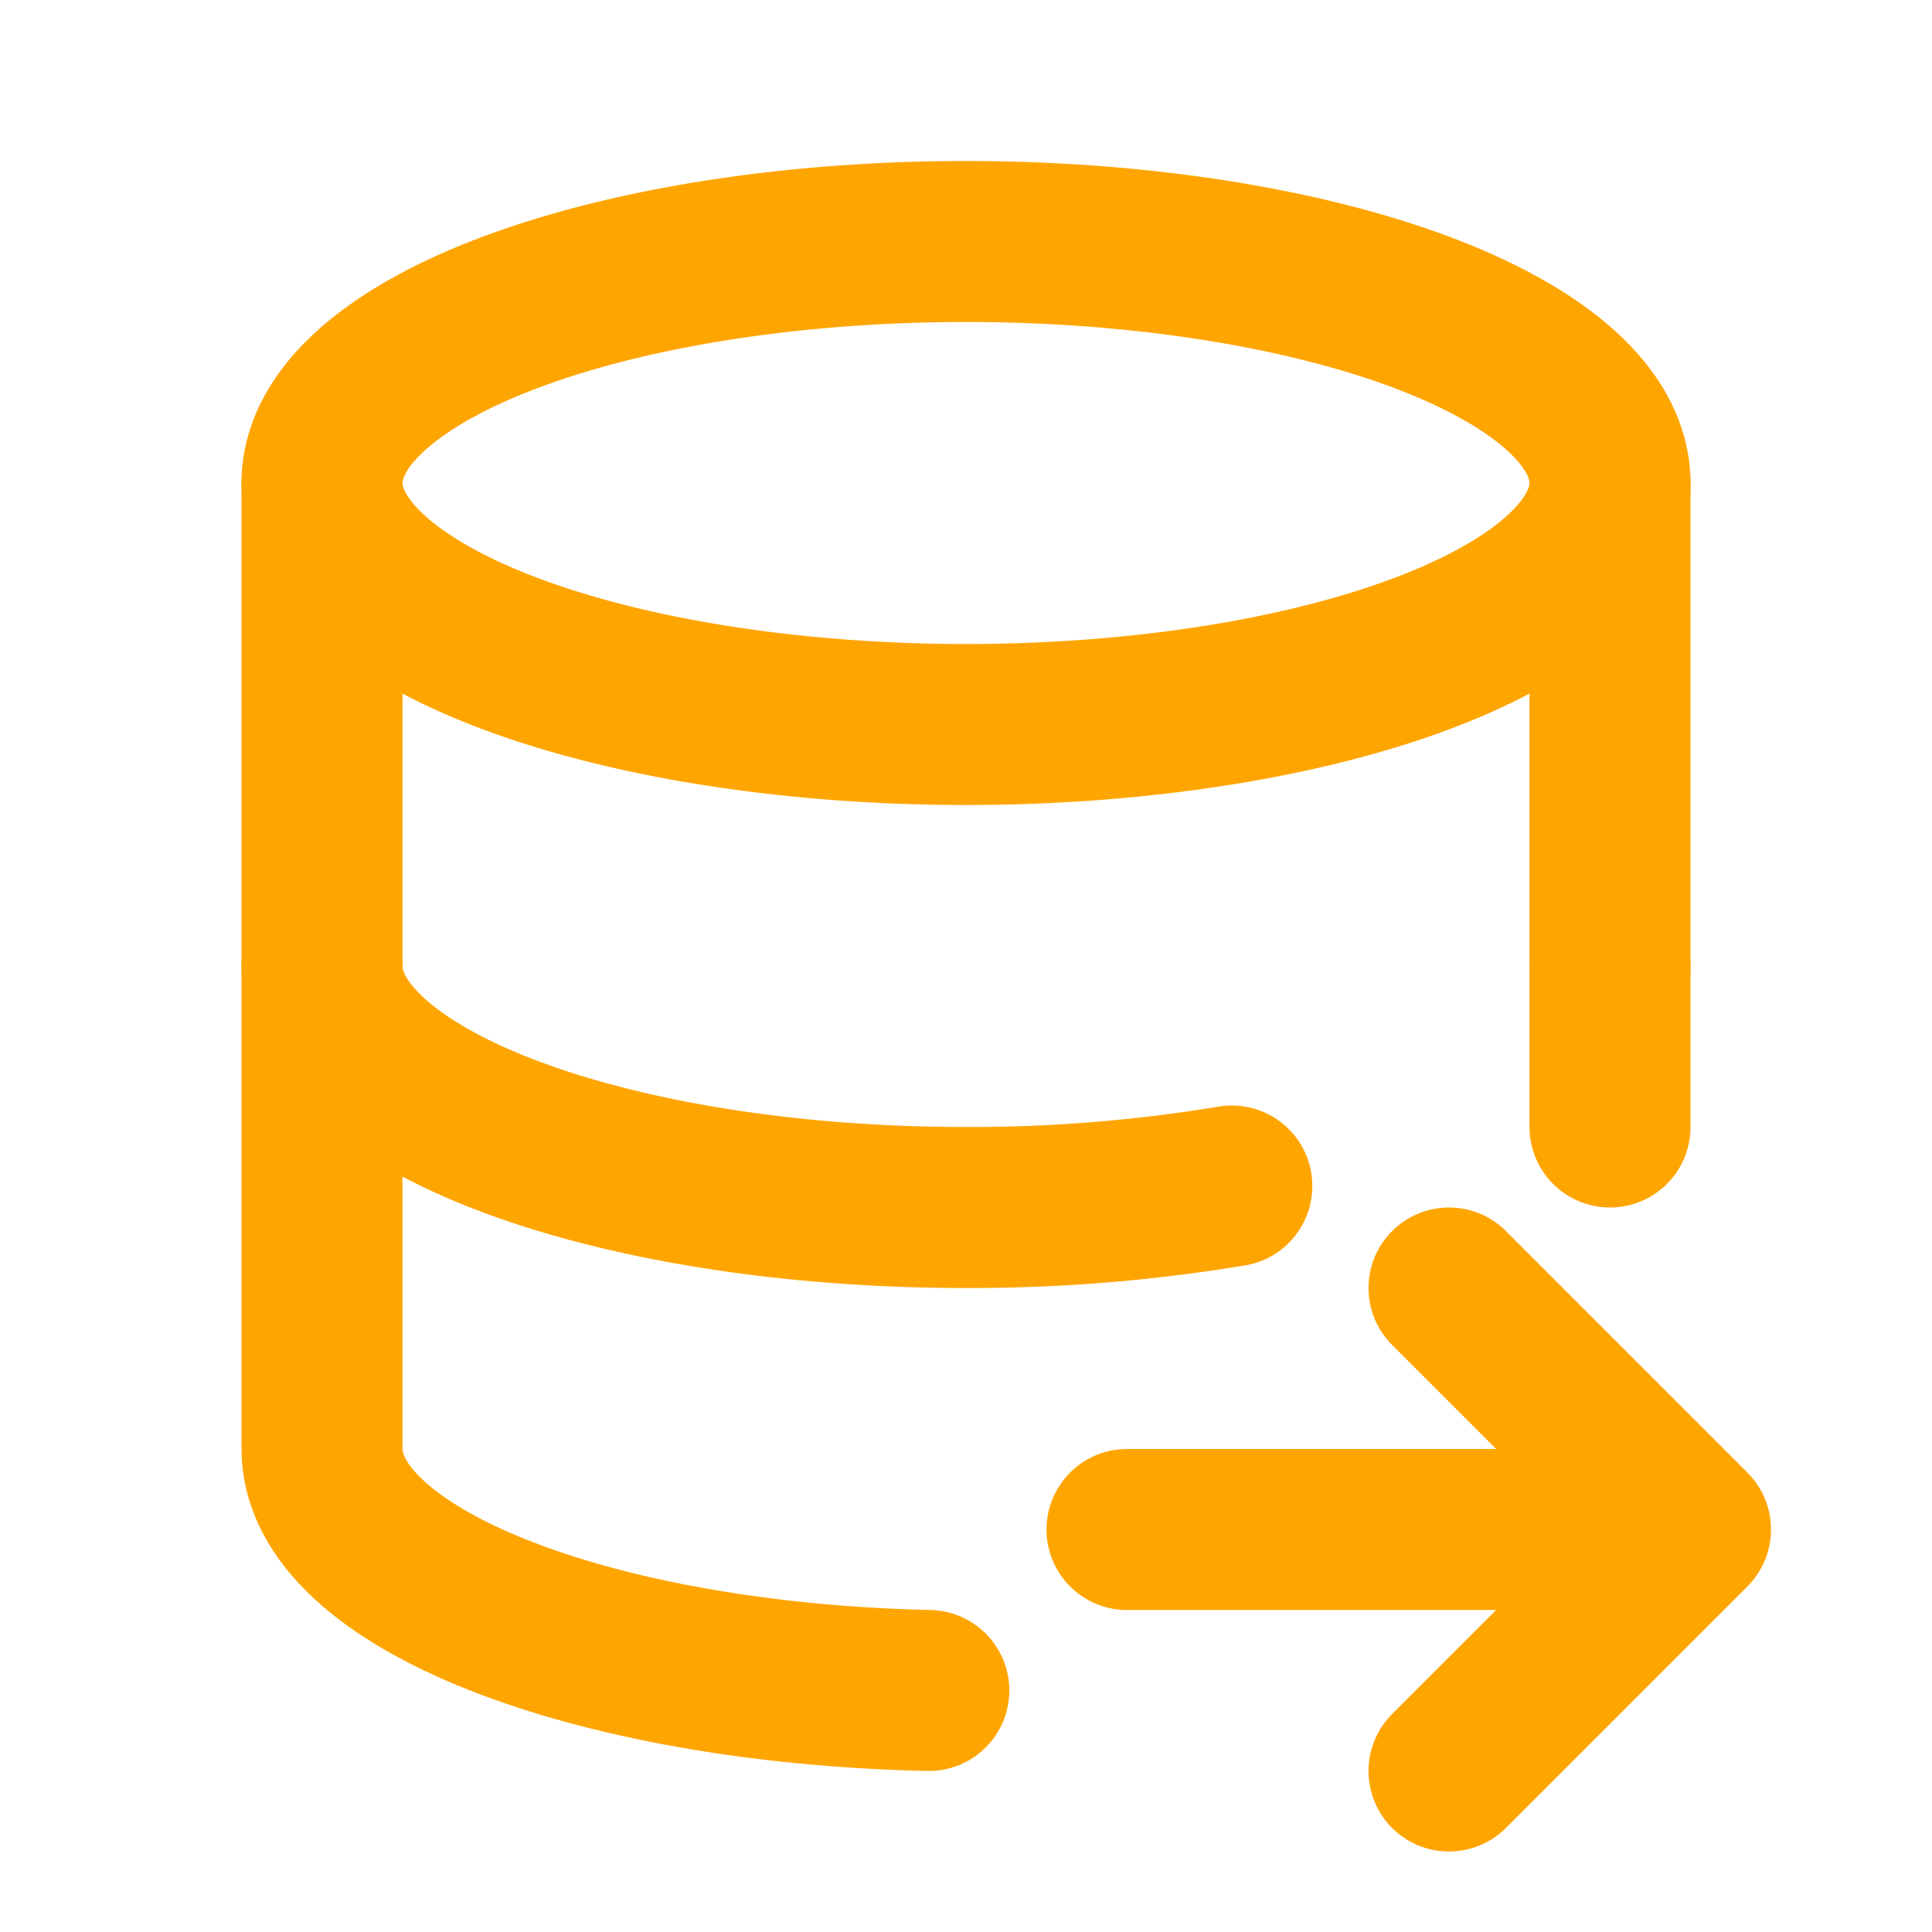 <svg xmlns="http://www.w3.org/2000/svg" class="icon icon-tabler icon-tabler-database-export" width="24" height="24" viewBox="0 0 24 24" stroke-width="2" stroke="orange" fill="none" stroke-linecap="round" stroke-linejoin="round">
   <path stroke="none" d="M0 0h24v24H0z" fill="none"></path>
   <path d="M12 6m-8 0a8 3 0 1 0 16 0a8 3 0 1 0 -16 0"></path>
   <path d="M4 6v6c0 1.657 3.582 3 8 3a19.84 19.84 0 0 0 3.302 -.267m4.698 -2.733v-6"></path>
   <path d="M4 12v6c0 1.599 3.335 2.905 7.538 3m8.462 -7v-2m-6 7h7m-3 -3l3 3l-3 3"></path>
</svg>